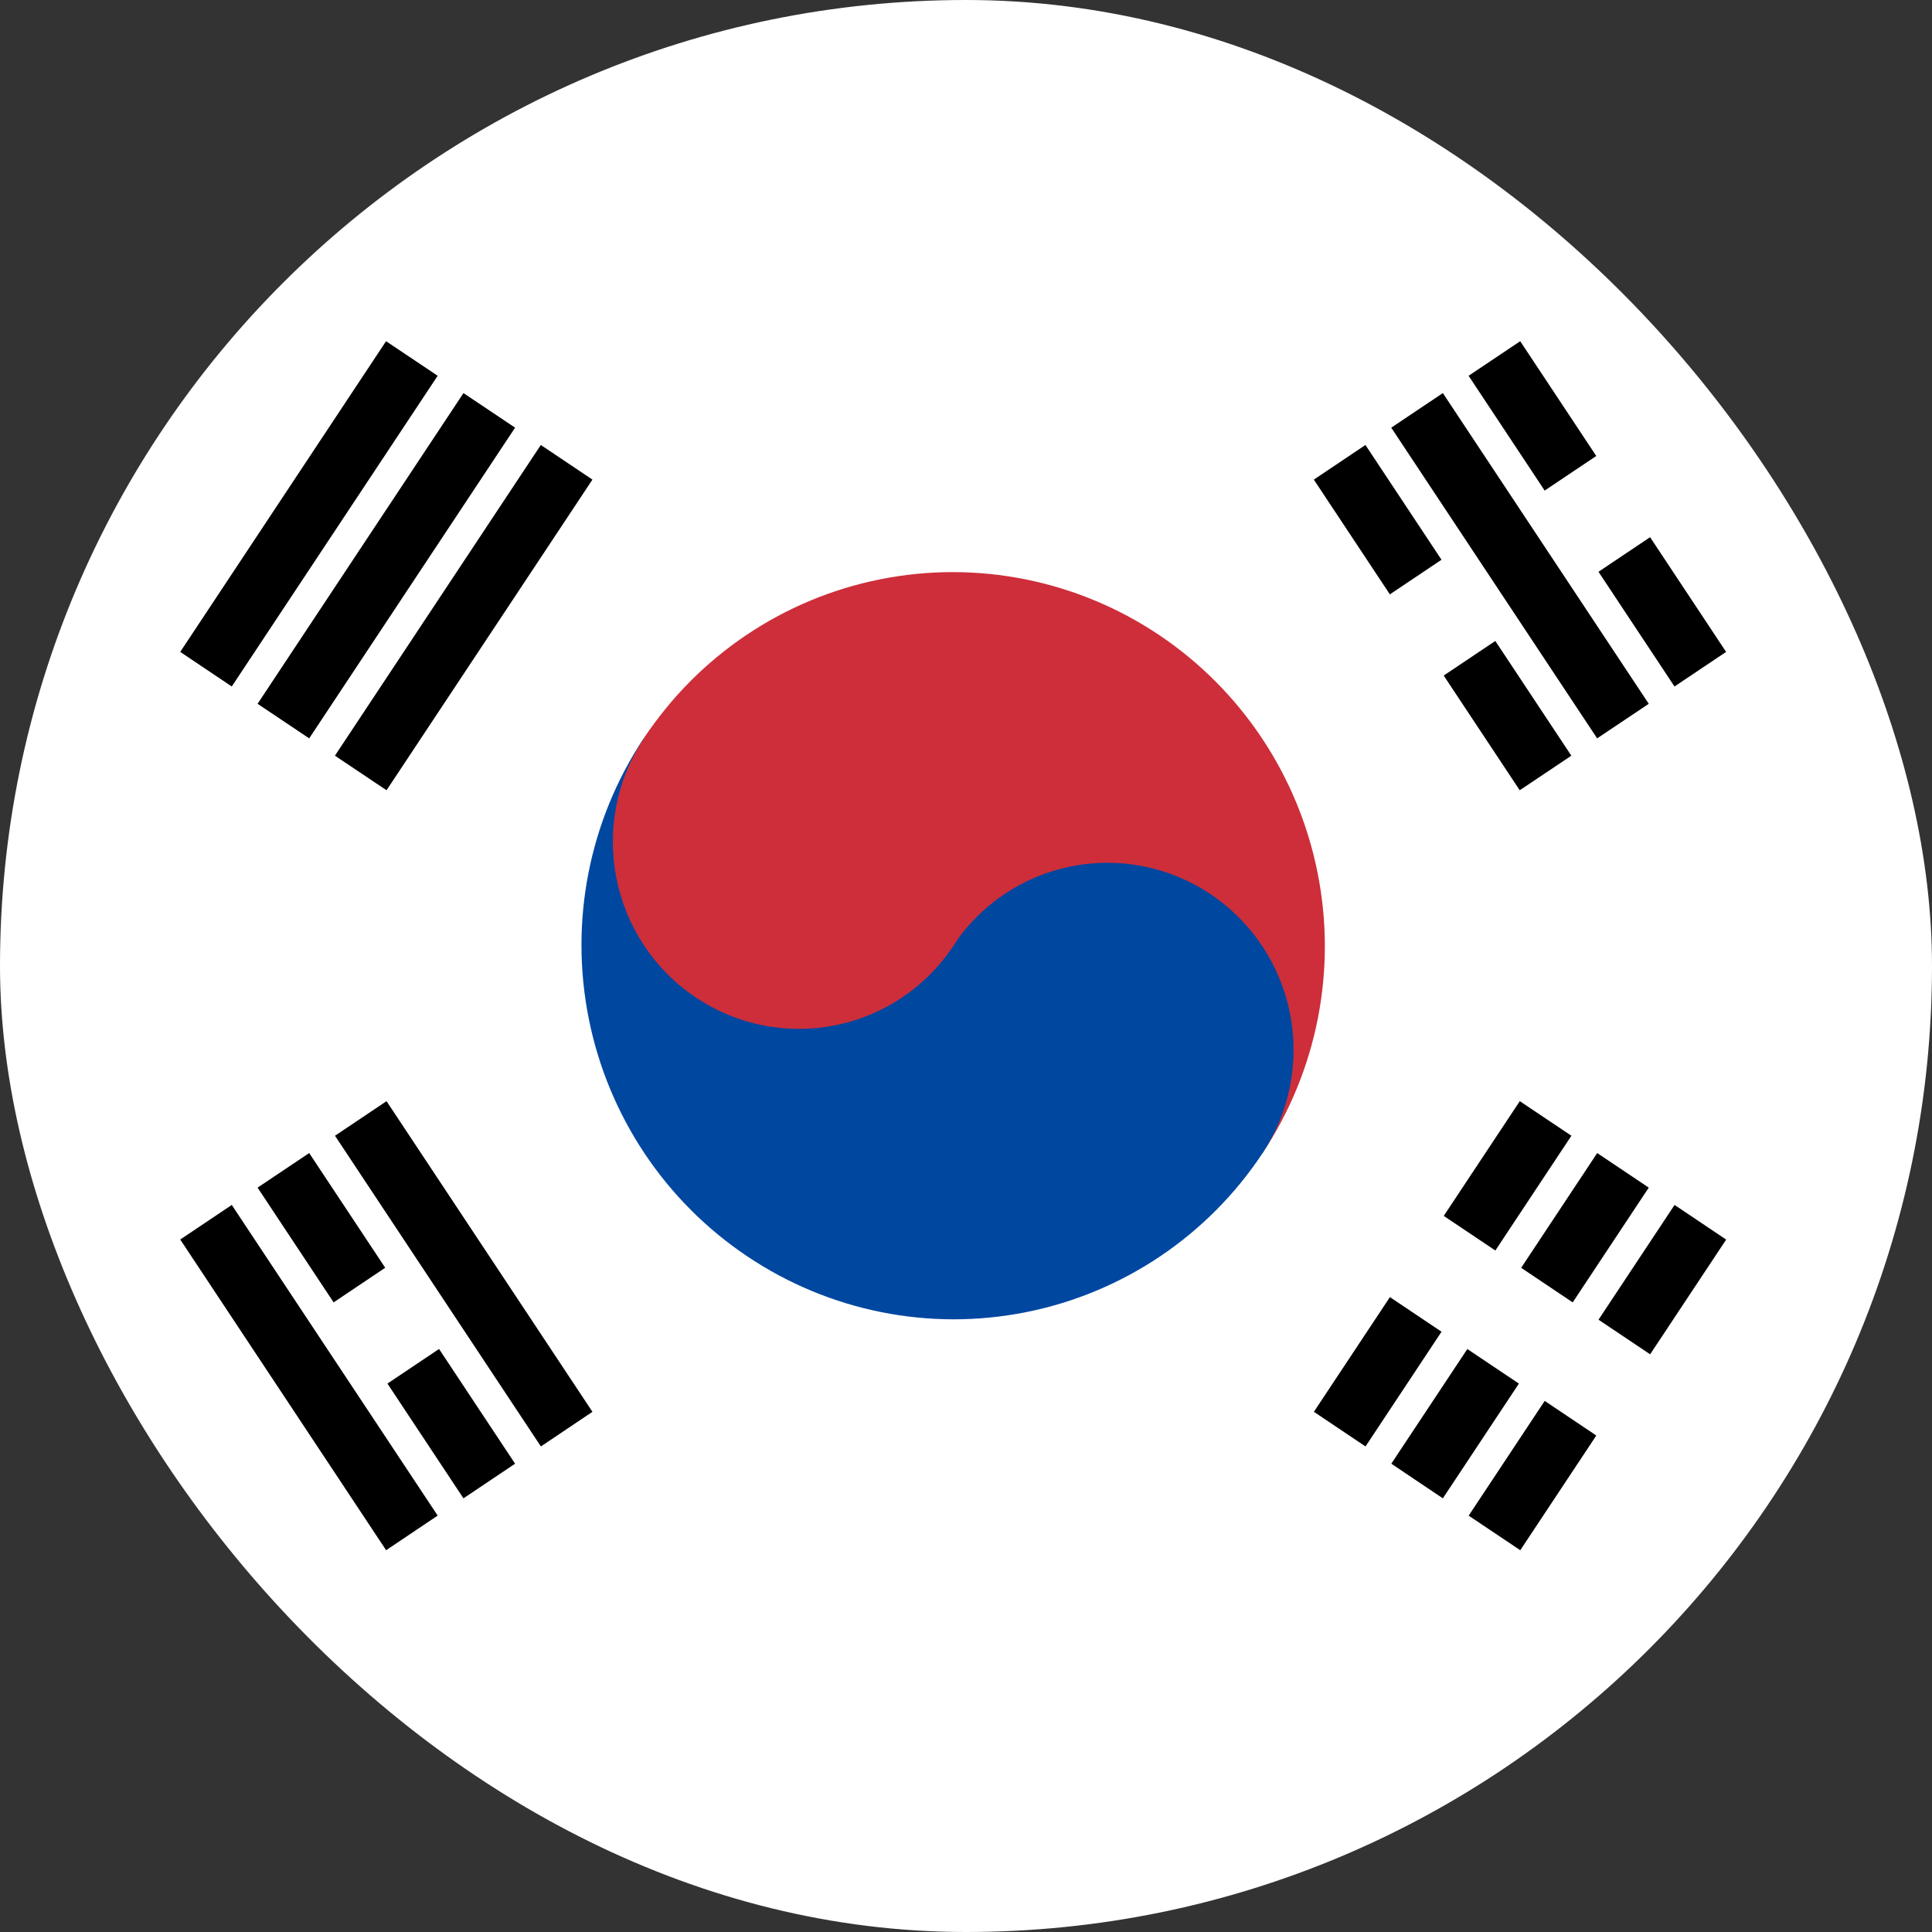 <?xml version="1.0" encoding="UTF-8"?>
<svg xmlns="http://www.w3.org/2000/svg" width="28" height="28" viewBox="0 0 28 28" fill="none">
  <rect x="0" y="0" width="28" height="28" fill="#333333" stroke="none"/>
  <g clip-path="url(#clip0_1_1495)">
    <path d="M0 0H28V28H0V0Z" fill="white"></path>
    <path d="M2.612 9.448L5.595 4.945L6.343 5.446L3.359 9.949L2.612 9.448ZM3.733 10.2L6.717 5.697L7.465 6.198L4.481 10.701L3.733 10.2ZM4.854 10.952L7.838 6.449L8.586 6.951L5.602 11.453L4.854 10.952Z" fill="black"></path>
    <path d="M19.042 20.461L22.026 15.959L22.774 16.46L19.79 20.963L19.042 20.461ZM20.164 21.213L23.148 16.711L23.895 17.212L20.911 21.715L20.164 21.213ZM21.285 21.966L24.269 17.463L25.017 17.965L22.033 22.467L21.285 21.966Z" fill="black"></path>
    <path d="M20.162 17.961L23.896 20.465L20.162 17.961Z" fill="black"></path>
    <path d="M20.162 17.961L23.896 20.465" stroke="white" stroke-width="1.412"></path>
    <path d="M9.333 10.697C10.124 9.504 11.355 8.676 12.755 8.396C14.155 8.115 15.61 8.406 16.799 9.203C17.988 10.001 18.814 11.24 19.095 12.647C19.377 14.055 19.09 15.517 18.299 16.71L9.333 10.697Z" fill="#CD2E3A"></path>
    <path d="M9.329 10.7C8.538 11.894 8.251 13.355 8.533 14.764C8.814 16.172 9.64 17.411 10.83 18.208C12.019 19.006 13.474 19.297 14.874 19.016C16.274 18.736 17.506 17.908 18.297 16.714C18.692 16.117 18.835 15.387 18.695 14.683C18.554 13.979 18.141 13.359 17.546 12.96C16.951 12.561 16.224 12.416 15.524 12.556C14.824 12.696 14.208 13.11 13.813 13.707L9.329 10.7Z" fill="#0047A0"></path>
    <path d="M13.817 13.708C14.641 12.465 14.305 10.784 13.066 9.953C11.828 9.123 10.156 9.457 9.333 10.7C8.509 11.944 8.845 13.625 10.083 14.455C11.322 15.286 12.993 14.951 13.817 13.708Z" fill="#CD2E3A"></path>
    <path d="M5.596 22.467L2.612 17.964L3.359 17.463L6.343 21.965L5.596 22.467ZM6.717 21.715L3.733 17.212L4.481 16.711L7.465 21.213L6.717 21.715ZM7.839 20.963L4.855 16.46L5.602 15.959L8.586 20.461L7.839 20.963Z" fill="black"></path>
    <path d="M22.025 11.453L19.041 6.951L19.789 6.449L22.773 10.952L22.025 11.453ZM23.147 10.701L20.163 6.198L20.911 5.697L23.895 10.2L23.147 10.701ZM24.268 9.949L21.284 5.446L22.032 4.945L25.016 9.448L24.268 9.949Z" fill="black"></path>
    <path d="M5.039 19.588L6.159 18.837L5.039 19.588ZM20.162 9.451L21.469 8.575L20.162 9.451ZM22.589 7.824L23.709 7.073L22.589 7.824Z" fill="black"></path>
    <path d="M5.039 19.588L6.159 18.837M20.162 9.451L21.469 8.575M22.589 7.824L23.709 7.073" stroke="white" stroke-width="1.412"></path>
  </g>
  <defs>
    <clipPath id="clip0_1_1495">
      <rect width="28" height="28" rx="14" fill="white"></rect>
    </clipPath>
  </defs>
</svg>
